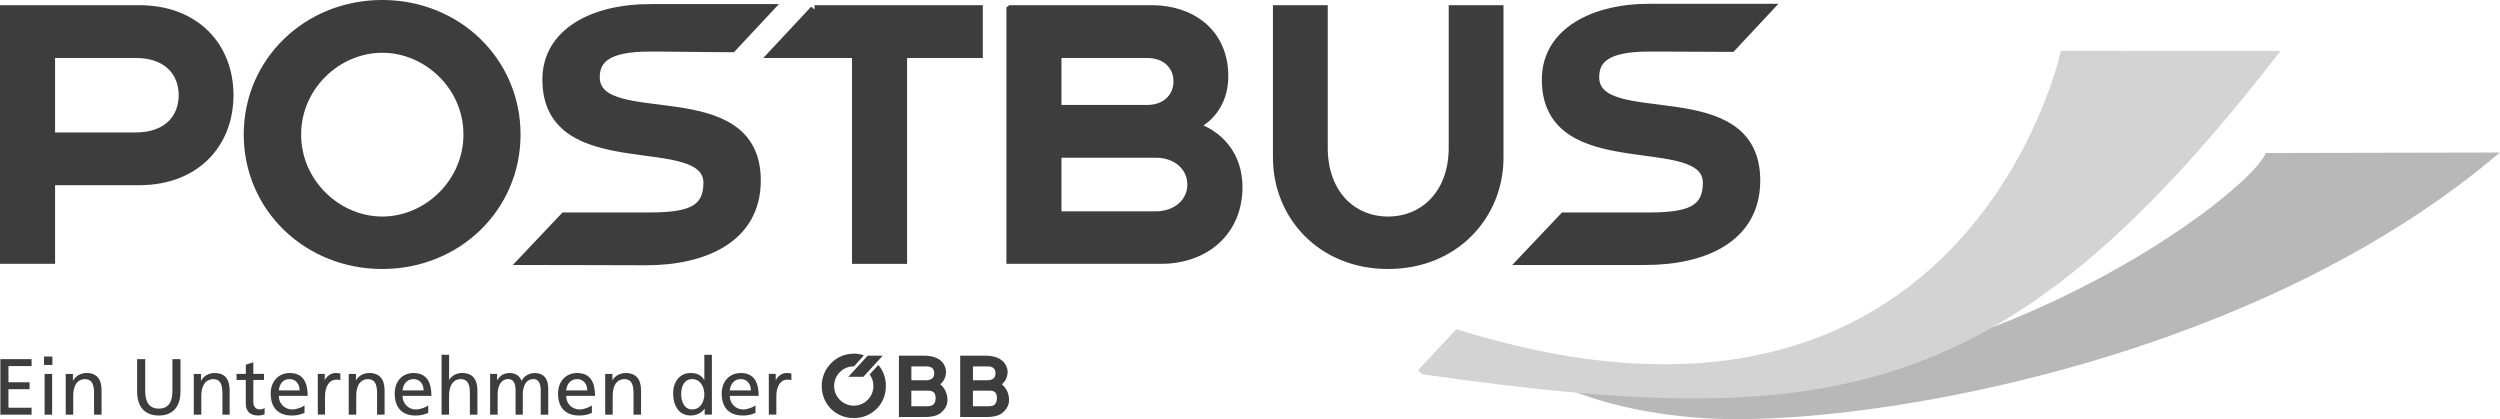<svg xmlns="http://www.w3.org/2000/svg" id="uuid-1fbffef6-a0b0-46a1-864f-8cf64e7b223d" viewBox="0 0 1016.98 170.51"><g id="uuid-099af3ff-d20c-4564-b41a-f77176715c64"><g id="uuid-08af75db-d9db-4ba4-92f5-2fe75d30d264"><path id="uuid-3fb46722-4f0a-4266-ada8-fdc230199f66" d="M347.32,143.86c-7.23,0-13.05,5.94-13.05,13.17,0,3.5,1.29,6.82,3.76,9.29,2.48,2.47,5.79,3.76,9.29,3.76s6.8-1.29,9.29-3.76c2.48-2.47,3.76-5.79,3.76-9.29,0-3.18-1.01-6.21-3.06-8.59l-3.53,3.88c.99,1.35,1.53,2.99,1.53,4.7,0,2.12-.84,4.14-2.35,5.65-1.5,1.51-3.51,2.35-5.65,2.35s-4.13-.84-5.65-2.35c-1.5-1.51-2.35-3.53-2.35-5.65,0-4.4,3.6-8,8-8h.12l4-4.47c-1.33-.45-2.67-.71-4.12-.71ZM179.62,144.33v24.34h3.06v-7.64c0-4.01,1.48-6.82,4.94-6.82,2.65.16,3.53,2.04,3.53,5.88v8.58h3.06v-9.88c0-4.44-1.96-7.06-6.23-7.06-2.3,0-4.19,1.08-5.29,2.82v-10.23h-3.06ZM286.52,144.33v10.11h-.12c-.94-1.52-2.53-2.71-5.41-2.71-4.79,0-7.17,3.92-7.17,8.35s2.07,8.94,7.06,8.94c2.95,0,4.84-1.47,5.65-2.71h.12v2.35h2.94v-24.34h-3.06ZM352.97,144.69l-7.88,8.59h6.12l7.88-8.59h-6.12ZM365.67,144.69v24.93h11.17c1.57,0,4.3-.29,6-1.76,2.22-1.91,2.59-3.88,2.59-5.17,0-2.97-1.48-5.23-2.94-6.35,1.8-1.51,2.35-3.56,2.35-5.06,0-1.02-.45-6.59-8.94-6.59h-10.23ZM390.6,144.69v24.93h11.29c1.57,0,4.3-.29,6-1.76,2.22-1.91,2.59-3.88,2.59-5.17,0-2.97-1.48-5.23-2.94-6.35,1.8-1.51,2.35-3.56,2.35-5.06,0-1.02-.57-6.59-9.06-6.59h-10.23ZM17.91,145.04v3.41h3.41v-3.41h-3.41ZM.15,146.1v22.58h12.7v-2.82H3.44v-7.53h8.59v-2.82H3.44v-6.59h9.41v-2.82H.15ZM55.78,146.1v13.17c0,6.35,3.26,9.76,8.82,9.76s8.82-3.42,8.82-9.76v-13.17h-3.29v12.82c0,4.34-1.35,7.29-5.53,7.29s-5.53-2.95-5.53-7.29v-12.82h-3.29ZM103.05,147.39l-3.06.94v3.76h-3.76v2.47h3.76v9.64c0,3.3,1.92,4.82,5.06,4.82.97,0,1.91-.28,2.59-.47v-2.59c-.45.3-1.06.59-2,.59-1.4,0-2.59-1.03-2.59-2.94v-9.06h4.35v-2.47h-4.35v-4.7ZM370.73,149.04h6.12c1.78,0,3.18.68,3.18,2.82,0,1.98-1.23,2.82-3.41,2.82h-5.88v-5.65ZM395.78,149.04h6c1.77,0,3.18.68,3.18,2.82,0,1.98-1.23,2.82-3.41,2.82h-5.76v-5.65ZM35.2,151.74c-2.3,0-4.5,1.19-5.41,3.06h-.12v-2.7h-2.94v16.58h3.06v-7.64c0-4.01,1.47-6.82,4.94-6.82,2.65.16,3.53,2.04,3.53,5.88v8.58h3.06v-9.88c0-4.44-1.84-7.06-6.12-7.06ZM87.3,151.74c-2.29,0-4.51,1.19-5.41,3.06h-.12v-2.7h-2.94v16.58h3.06v-7.64c0-4.01,1.59-6.82,5.06-6.82,2.65.16,3.53,2.04,3.53,5.88v8.58h2.94v-9.88c0-4.44-1.84-7.06-6.12-7.06ZM117.87,151.74c-4.66,0-7.76,3.47-7.76,8.35,0,5.38,2.73,8.94,8.59,8.94,2.72,0,4.01-.64,5.17-1.06v-3.06c-.74.62-3.05,1.65-5.06,1.65-2.88,0-5.41-2.26-5.41-5.53h11.76c0-5.31-1.79-9.29-7.29-9.29ZM136.45,151.74c-1.75,0-3.54,1.23-4.35,2.94v-2.59h-2.82v16.58h2.94v-7.53c0-4.14,1.87-6.7,4.59-6.7.52,0,1.1,0,1.65.24v-2.71c-.65-.13-1.09-.24-2-.24ZM150.21,151.74c-2.3,0-4.5,1.19-5.41,3.06v-2.7h-2.94v16.58h3.06v-7.64c0-4.01,1.47-6.82,4.94-6.82,2.66.16,3.53,2.04,3.53,5.88v8.58h3.06v-9.88c0-4.44-1.96-7.06-6.23-7.06ZM168.21,151.74c-4.66,0-7.64,3.47-7.64,8.35,0,5.38,2.61,8.94,8.47,8.94,2.72,0,4.01-.64,5.17-1.06v-3.06c-.74.62-3.05,1.65-5.06,1.65-2.87,0-5.41-2.26-5.41-5.53h11.76c0-5.31-1.79-9.29-7.29-9.29ZM207.49,151.74c-2.43,0-4.01.92-5.17,2.82h-.12v-2.47h-2.82v16.58h3.06v-8.35c0-3.07,1.24-6.12,4.35-6.12,2.46,0,2.94,2.54,2.94,4.59v9.88h2.94v-8.35c0-3.07,1.24-6.12,4.35-6.12,2.46,0,2.94,2.54,2.94,4.59v9.88h3.06v-10.58c0-3.6-1.44-6.35-5.65-6.35-1.49,0-4.04.82-5.17,3.18-.87-2.23-2.79-3.18-4.7-3.18ZM234.77,151.74c-4.66,0-7.76,3.47-7.76,8.35,0,5.38,2.73,8.94,8.59,8.94,2.72,0,4.01-.64,5.17-1.06v-3.06c-.75.62-3.05,1.65-5.06,1.65-2.88,0-5.41-2.26-5.41-5.53h11.76c0-5.31-1.79-9.29-7.29-9.29ZM254.53,151.74c-2.3,0-4.51,1.19-5.41,3.06v-2.7h-2.94v16.58h3.06v-7.64c0-4.01,1.48-6.82,4.94-6.82,2.66.16,3.53,2.04,3.53,5.88v8.58h3.06v-9.88c0-4.44-1.96-7.06-6.23-7.06ZM301.34,151.74c-4.66,0-7.76,3.47-7.76,8.35,0,5.38,2.73,8.94,8.59,8.94,2.72,0,4.01-.64,5.17-1.06v-3.06c-.74.62-3.05,1.65-5.06,1.65-2.88,0-5.41-2.26-5.41-5.53h11.76c0-5.31-1.79-9.29-7.29-9.29ZM319.92,151.74c-1.75,0-3.54,1.23-4.35,2.94v-2.59h-2.82v16.58h3.06v-7.53c0-4.14,1.75-6.7,4.47-6.7.52,0,1.1,0,1.65.24v-2.71c-.64-.13-1.09-.24-2-.24ZM18.14,152.1v16.58h3.06v-16.58h-3.06ZM117.76,154.21c2.62,0,4.12,2.06,4.12,4.59h-8.47c.23-2.14,1.37-4.59,4.35-4.59ZM168.21,154.21c2.63,0,4.12,2.06,4.12,4.59h-8.59c.23-2.14,1.49-4.59,4.47-4.59ZM234.77,154.21c2.62,0,4.12,2.06,4.12,4.59h-8.59c.23-2.14,1.49-4.59,4.47-4.59ZM281.58,154.21c3.3,0,4.94,3.16,4.94,6.23,0,2.75-1.51,6.12-4.94,6.12s-4.53-3.65-4.47-6.23c-.06-3.01,1.17-6.12,4.47-6.12ZM301.34,154.21c2.62,0,4.12,2.06,4.12,4.59h-8.59c.23-2.14,1.49-4.59,4.47-4.59ZM370.73,158.92h6.94c.96,0,2.94.15,2.94,2.94,0,3.42-2.35,3.41-3.88,3.41h-6v-6.35ZM395.78,158.92h6.94c.96,0,2.82.15,2.82,2.94,0,3.42-2.23,3.41-3.76,3.41h-6v-6.35Z" style="fill:#3d3d3d;"></path><path id="uuid-1516d9b3-8de5-4196-9032-35477ae04faf" d="M636.85,155.85s26.31,12.87,69.77,12.87c67.77,0,210.45-26.59,305.36-104.87l-89.17.19c-6.33,12.74-64.67,59.35-145.56,82.09-25.36,7.13-90.36,20.68-140.4,9.72Z" style="fill:#b8b8b8; stroke:#b8b8b8; stroke-miterlimit:15.05; stroke-width:3.59px;"></path><path id="uuid-d7084ae7-cc22-4690-aaa9-893d16a1642b" d="M579.33,150.53c166.13,23.68,235.04,12.55,344.69-127.99l-84.28-.09s-39.14,177.84-246.71,113.5l-13.7,14.58Z" style="fill:#d3d3d3; stroke:#d3d3d3; stroke-miterlimit:15.05; stroke-width:3.59px;"></path><path id="uuid-632961d1-debf-4fbd-a282-e767ff9f30b5" d="M155.51,1.79c-30.41,0-54.57,23.16-54.57,52.92s24.16,52.92,54.57,52.92,54.45-23.16,54.45-52.92S185.92,1.79,155.51,1.79ZM671.1,3.32c-23.12,0-42.11,9.91-42.1,29.05.02,41.41,65.79,19.58,65.51,42.22-.14,11.31-8.03,13.62-24.23,13.64-11.81.01-22.43,0-34.11,0l-16.82,17.76h50.1c23.28,0,44.66-8.83,44.81-32.34.24-42.22-65.46-19.41-65.51-42.22-.01-7.33,4.69-12.13,21.29-12.23,9.86-.06,23.06.12,34.34.12l14.94-15.99h-48.22ZM264.53,3.44c-23.13,0-42.11,9.8-42.1,28.93.02,41.41,65.78,19.58,65.51,42.22-.14,11.32-8.03,13.62-24.23,13.64-11.81.01-22.43,0-34.11,0l-16.82,17.76c24.01,0,35.87.12,50.1.12,23.29,0,44.67-8.96,44.81-32.46.25-42.21-65.46-19.41-65.51-42.22-.01-7.33,4.81-12.13,21.4-12.23,9.87-.06,22.94.24,34.22.24l14.94-15.99h-48.22ZM1.79,3.91v101.61h18.82v-31.99h36.11c22.64,0,36.46-14.91,36.46-34.81S79.36,3.91,56.72,3.91H1.79ZM331.33,3.91l-16.7,17.88h33.75v83.74h18.82V21.79h30.81V3.91h-66.68ZM411.19,3.91v101.61h61.16c17.79,0,31.28-11.28,31.28-29.4,0-12.95-7.71-21.42-18.23-24.82,7.61-3.4,12.47-10.84,12.47-20.23,0-18.11-13.75-27.17-29.28-27.17h-57.39ZM519.62,3.91v60.21c0,23.45,17.87,43.51,45.04,43.51s45.16-20.06,45.16-43.51V3.91h-18.7v56.22c0,18.61-11.74,29.75-26.46,29.75s-26.34-11.14-26.34-29.75V3.91h-18.7ZM155.51,19.67c18.28,0,34.81,15.31,34.81,35.05s-16.54,35.16-34.81,35.16-34.81-15.44-34.81-35.16,16.54-35.05,34.81-35.05ZM20.61,21.79h34.58c13.27,0,19.29,7.87,19.29,16.94s-6.02,16.94-19.29,16.94H20.61V21.79ZM430,21.79h36.58c8.25,0,12.58,5.3,12.58,11.29s-4.33,11.41-12.58,11.41h-36.58v-22.7ZM430,62.36h40.22c8.41,0,14.58,5.42,14.58,12.7s-6.18,12.7-14.58,12.7h-40.22v-25.4Z" style="fill:#3d3d3d; stroke:#3d3d3d; stroke-miterlimit:15.05; stroke-width:3.59px;"></path></g></g></svg>